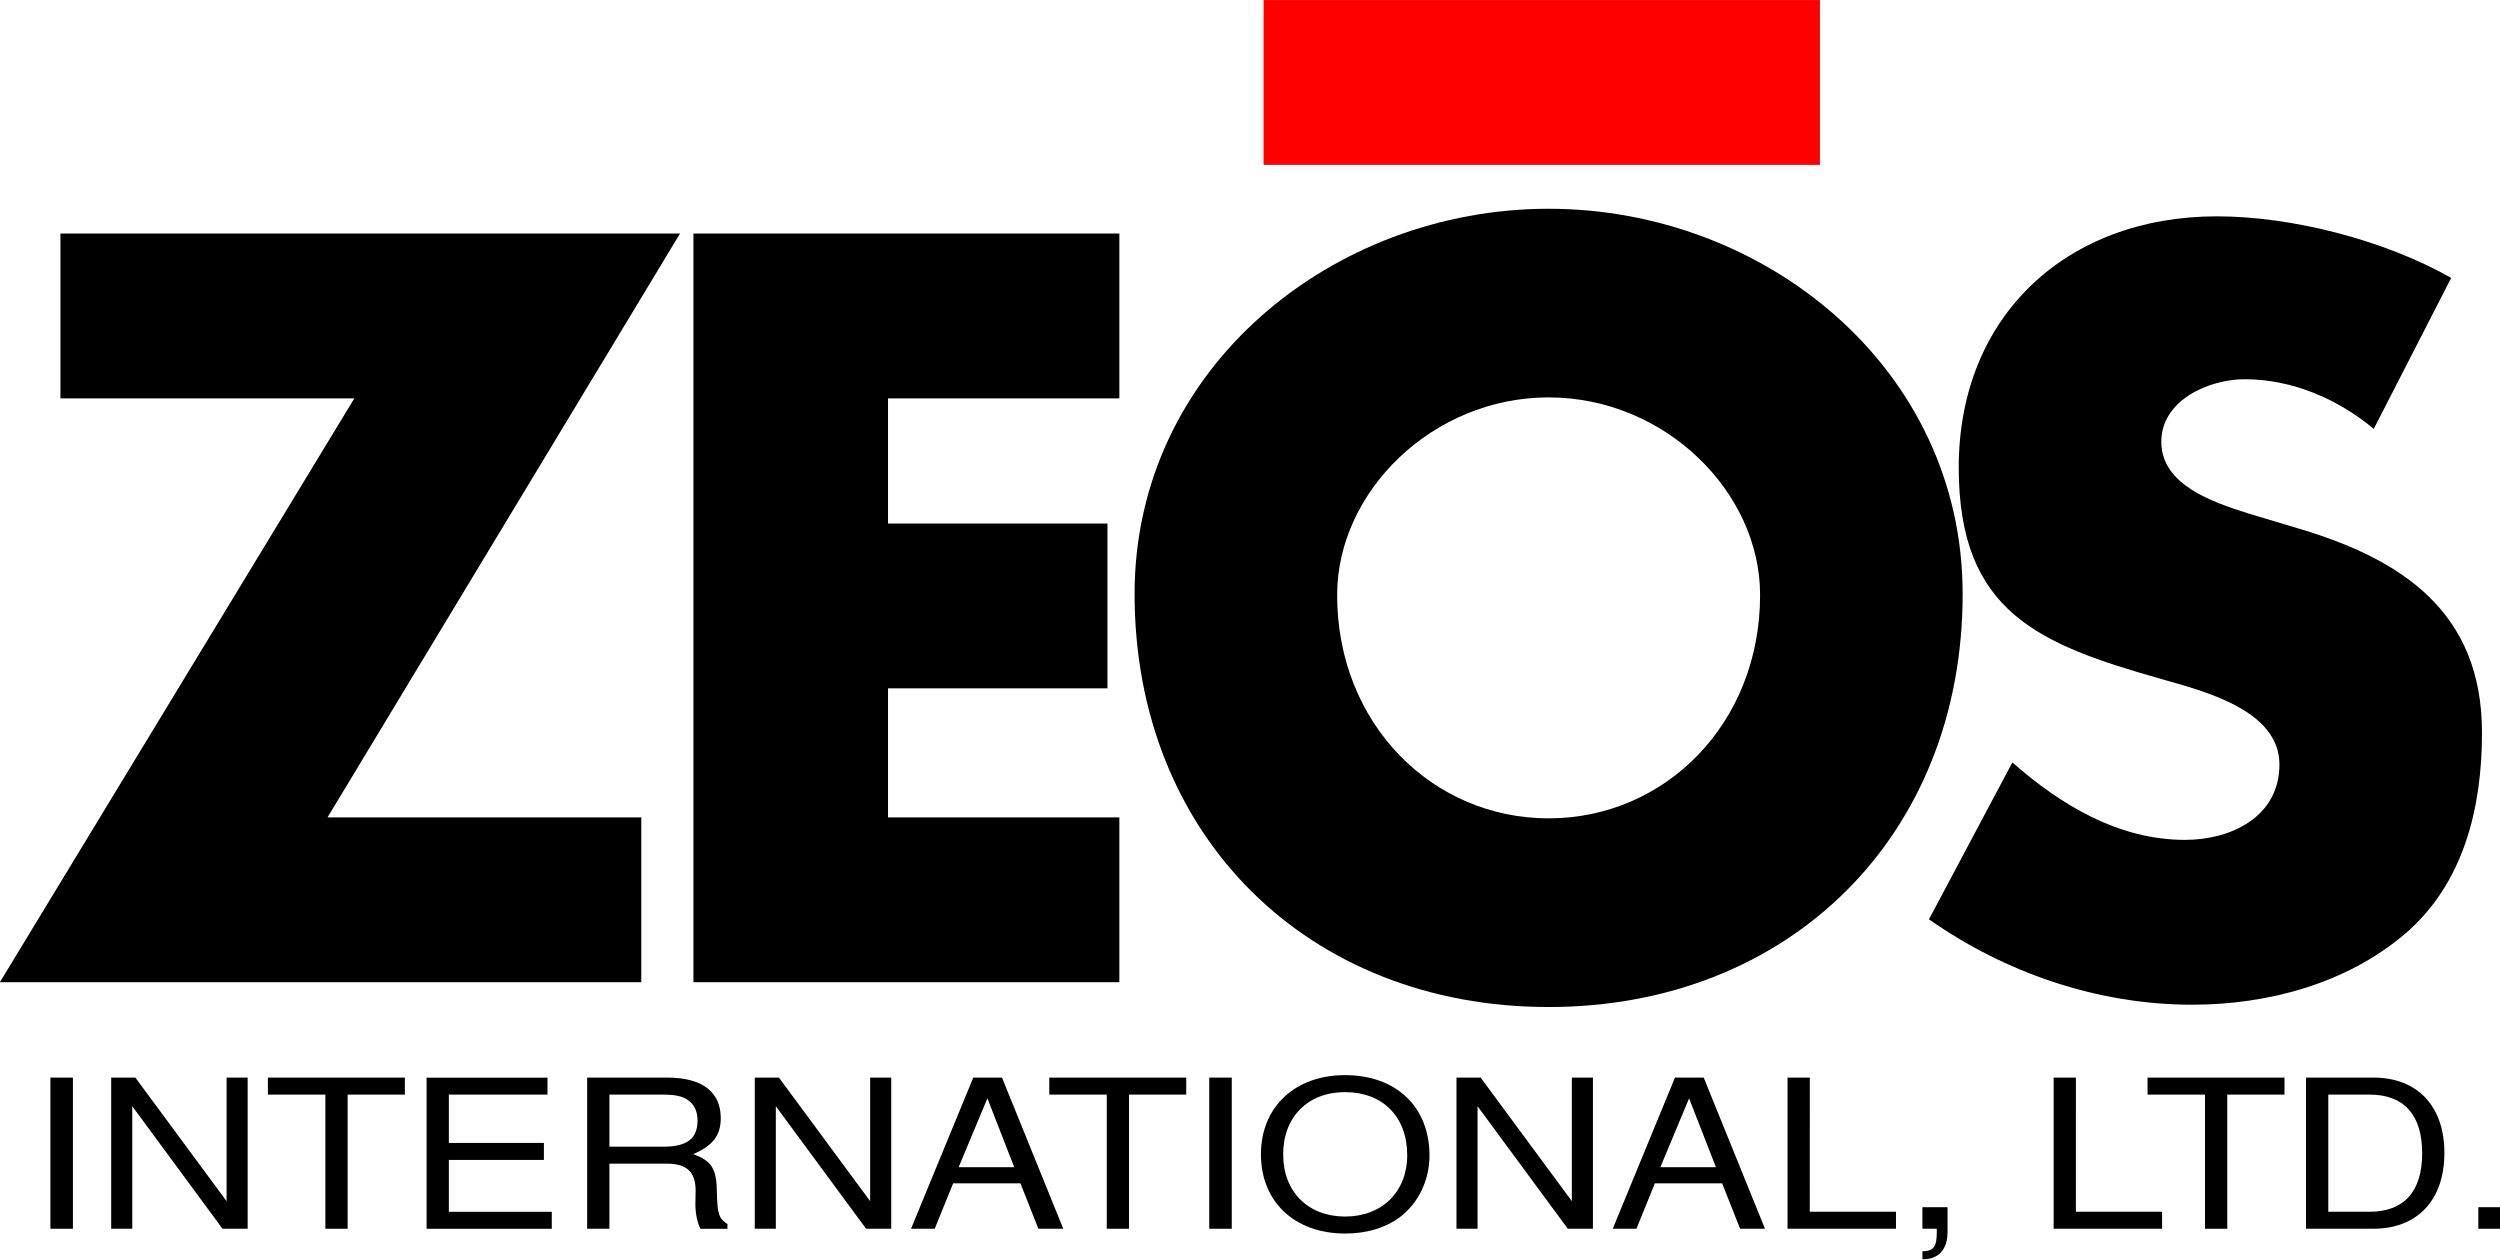 <?xml version="1.0" encoding="UTF-8"?>
<svg id="svg8" width="1984.3pt" height="1e3pt" version="1.1" viewBox="0 0 700.02 352.78" xmlns="http://www.w3.org/2000/svg" xmlns:cc="http://creativecommons.org/ns#" xmlns:dc="http://purl.org/dc/elements/1.1/" xmlns:rdf="http://www.w3.org/1999/02/22-rdf-syntax-ns#">
 <g id="layer1" transform="translate(.169 263.85)">
  <g id="g1192" transform="matrix(8.013 0 0 -8.013 -1438.7 584.26)">
   <path id="path859" d="m223.68 100.08h19.44v5.76h-19.44z" fill="#f00"/>
   <g id="g1000" transform="translate(-3.012e-6 3.4637e-6)">
    <path id="path983" d="m190.97 77.279 12.317 20.401h-21.65v-5.759h10.27l-12.386-20.401h22.413v5.759z" style="font-feature-settings:normal;font-variant-caps:normal;font-variant-ligatures:normal;font-variant-numeric:normal;paint-order:normal"/>
    <path id="path985" d="m218.64 91.921v5.759h-14.884v-26.16h14.884v5.759h-8.084v4.51h7.668v5.759h-7.668v4.372z" style="font-feature-settings:normal;font-variant-caps:normal;font-variant-ligatures:normal;font-variant-numeric:normal;paint-order:normal"/>
    <path id="path987" d="m233.64 98.547c-7.529 0-14.468-5.551-14.468-13.462 0-8.466 6.072-14.433 14.468-14.433s14.468 5.968 14.468 14.433c0 7.91-6.939 13.462-14.468 13.462zm0-6.592c4.059 0 7.39-3.296 7.39-6.904 0-4.51-3.331-7.806-7.39-7.806s-7.39 3.296-7.39 7.806c0 3.608 3.331 6.904 7.39 6.904z" style="font-feature-settings:normal;font-variant-caps:normal;font-variant-ligatures:normal;font-variant-numeric:normal;paint-order:normal"/>
    <path id="path989" d="m265.18 96.131c-2.325 1.318-5.551 2.151-8.188 2.151-5.239 0-9.021-3.47-9.021-8.778 0-5.066 2.81-6.176 7.078-7.39 1.457-0.416 4.129-1.075 4.129-2.984 0-1.839-1.7-2.637-3.296-2.637-2.325 0-4.337 1.214-6.037 2.706l-2.914-5.482c2.671-1.873 5.898-2.984 9.194-2.984 2.637 0 5.378 0.729 7.425 2.463 2.082 1.769 2.706 4.441 2.706 7.043 0 4.233-2.81 6.072-6.453 7.147l-1.735 0.52c-1.18 0.382-3.018 0.971-3.018 2.498 0 1.457 1.665 2.186 2.914 2.186 1.665 0 3.261-0.694 4.51-1.735z" style="font-feature-settings:normal;font-variant-caps:normal;font-variant-ligatures:normal;font-variant-numeric:normal;paint-order:normal"/>
   </g>
   <g id="text1031" transform="matrix(1.075 0 0 -.931 0 -1.065)" stroke-linecap="square" stroke-width=".537" style="font-feature-settings:normal;font-variant-caps:normal;font-variant-ligatures:normal;font-variant-numeric:normal;paint-order:normal" aria-label="INTERNATIONAL, LTD.">
    <path id="path1037" d="m169.37-74.383h-0.732v5.673h0.732z"/>
    <path id="path1039" d="m175.05-74.383h-0.685v4.638l-2.965-4.638h-0.786v5.673h0.685v-4.599l2.934 4.599h0.817z"/>
    <path id="path1041" d="m178.3-73.745h1.86v-0.638h-4.452v0.638h1.868v5.035h0.724z"/>
    <path id="path1043" d="m181.59-71.293h3.09v-0.638h-3.09v-1.813h3.206v-0.638h-3.93v5.673h4.07v-0.638h-3.346z"/>
    <path id="path1045" d="m186.81-71.153h1.868c0.646 0 0.934 0.311 0.934 1.012l-8e-3 0.506c0 0.35 0.062 0.693 0.163 0.926h0.879v-0.179c-0.272-0.187-0.327-0.389-0.342-1.144-8e-3 -0.934-0.156-1.214-0.77-1.479 0.638-0.319 0.895-0.7 0.895-1.354 0-0.981-0.607-1.518-1.728-1.518h-2.615v5.673h0.724zm0-0.638v-1.953h1.751c0.405 0 0.638 0.062 0.817 0.218 0.195 0.163 0.296 0.42 0.296 0.755 0 0.677-0.342 0.981-1.113 0.981z"/>
    <path id="path1047" d="m195.97-74.383h-0.685v4.638l-2.965-4.638h-0.786v5.673h0.685v-4.599l2.934 4.599h0.817z"/>
    <path id="path1049" d="m200.17-70.414 0.584 1.704h0.809l-1.992-5.673h-0.934l-2.023 5.673h0.77l0.599-1.704zm-0.202-0.607h-1.806l0.934-2.584z"/>
    <path id="path1051" d="m203.7-73.745h1.86v-0.638h-4.452v0.638h1.868v5.035h0.724z"/>
    <path id="path1053" d="m207.04-74.383h-0.732v5.673h0.732z"/>
    <path id="path1055" d="m210.72-74.476c-1.627 0-2.732 1.198-2.732 2.973 0 1.782 1.097 2.973 2.739 2.973 0.693 0 1.3-0.21 1.759-0.599 0.615-0.521 0.981-1.401 0.981-2.327 0-1.829-1.082-3.02-2.747-3.02zm0 0.638c1.23 0 2.023 0.926 2.023 2.366 0 1.37-0.817 2.304-2.016 2.304-1.214 0-2.016-0.934-2.016-2.335 0-1.401 0.802-2.335 2.008-2.335z"/>
    <path id="path1057" d="m218.78-74.383h-0.685v4.638l-2.965-4.638h-0.786v5.673h0.685v-4.599l2.934 4.599h0.817z"/>
    <path id="path1059" d="m222.98-70.414 0.584 1.704h0.809l-1.992-5.673h-0.934l-2.023 5.673h0.77l0.599-1.704zm-0.202-0.607h-1.806l0.934-2.584z"/>
    <path id="path1061" d="m225.83-74.383h-0.724v5.673h3.525v-0.638h-2.802z"/>
    <path id="path1063" d="m229.49-69.519v0.809h0.467v0.14c0 0.537-0.101 0.693-0.467 0.708v0.296c0.514 0.016 0.817-0.358 0.817-1.02v-0.934z"/>
    <path id="path1065" d="m234.48-74.383h-0.724v5.673h3.525v-0.638h-2.802z"/>
    <path id="path1067" d="m239.4-73.745h1.86v-0.638h-4.452v0.638h1.868v5.035h0.724z"/>
    <path id="path1069" d="m241.96-68.71h2.187c1.432 0 2.311-1.074 2.311-2.841 0-1.759-0.872-2.833-2.311-2.833h-2.187zm0.724-0.638v-4.397h1.339c1.121 0 1.712 0.755 1.712 2.202 0 1.44-0.591 2.195-1.712 2.195z"/>
    <path id="path1071" d="m248.37-69.519h-0.809v0.809h0.809z"/>
   </g>
  </g>
 </g>
</svg>
